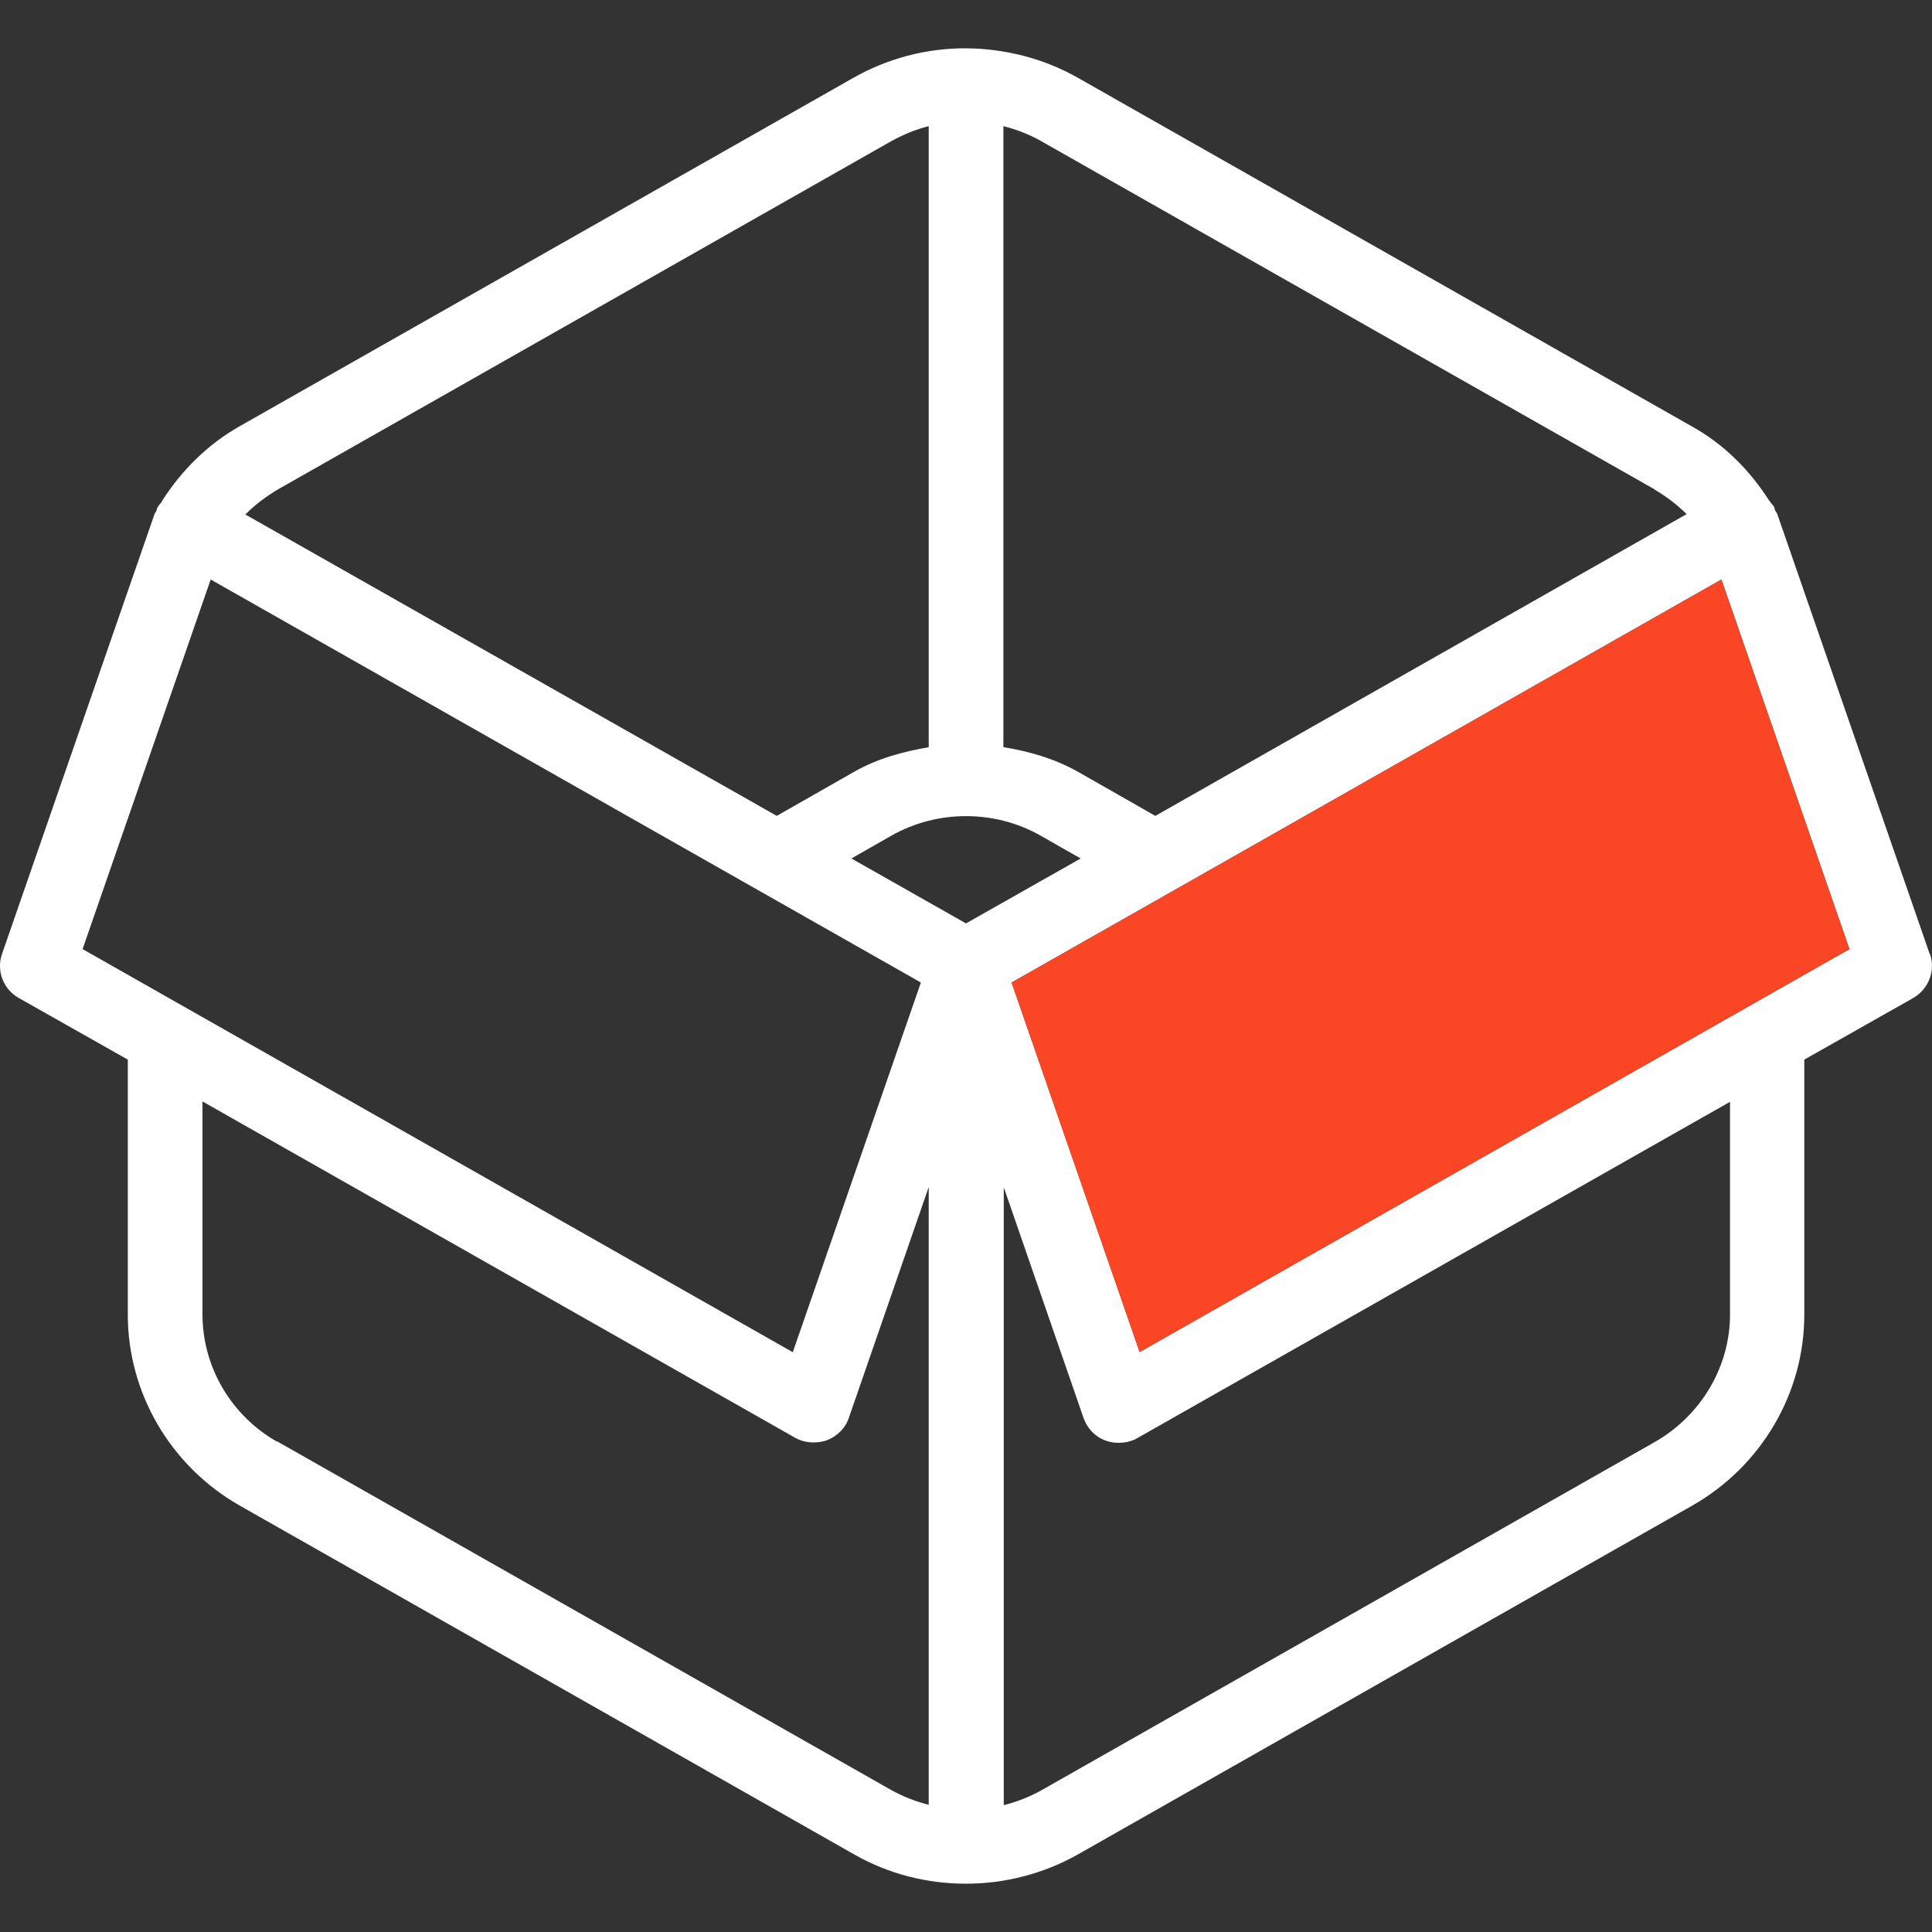 <?xml version="1.0" encoding="UTF-8"?>
<svg width="20px" height="20px" viewBox="0 0 20 20" version="1.1" xmlns="http://www.w3.org/2000/svg" xmlns:xlink="http://www.w3.org/1999/xlink">
    <rect x="0" y="0" width="20" height="20" fill="#333333" stroke="none"/>
    <title>icon/production/coral/white</title>
    <g id="icon/production/coral/white" stroke="none" stroke-width="1" fill="none" fill-rule="evenodd">
        <g id="Group" transform="translate(0, 0.5)">
            <path d="M19.976,9.375 L18.396,4.815 C18.396,4.815 18.384,4.796 18.376,4.784 C18.372,4.773 18.368,4.758 18.365,4.746 C18.353,4.727 18.338,4.716 18.326,4.697 C18.326,4.693 18.318,4.689 18.314,4.682 C18.113,4.366 17.843,4.096 17.514,3.914 L11.156,0.304 C10.8,0.103 10.402,0.004 10.004,0 C10.004,0 9.996,0 9.996,0 C9.996,0 9.989,0 9.989,0 C9.591,0 9.192,0.103 8.837,0.304 L2.478,3.914 C2.15,4.1 1.879,4.37 1.678,4.685 C1.678,4.685 1.678,4.689 1.675,4.693 C1.663,4.712 1.644,4.727 1.632,4.75 C1.624,4.761 1.624,4.777 1.617,4.792 C1.613,4.803 1.605,4.807 1.601,4.818 L0.02,9.378 C-0.038,9.549 0.032,9.739 0.194,9.831 L1.323,10.469 L1.323,13.11 C1.323,13.923 1.767,14.679 2.482,15.086 L8.841,18.696 C9.2,18.901 9.598,19 10,19 C10.402,19 10.804,18.897 11.16,18.696 L17.518,15.086 C18.233,14.679 18.678,13.923 18.678,13.11 L18.678,10.469 L19.806,9.831 C19.965,9.739 20.038,9.549 19.98,9.378 L19.976,9.375 Z M17.132,4.571 C17.251,4.64 17.364,4.727 17.46,4.822 L11.96,7.946 L11.16,7.49 C10.916,7.353 10.653,7.277 10.387,7.235 L10.387,0.806 C10.522,0.84 10.65,0.889 10.773,0.958 L17.132,4.568 L17.132,4.571 Z M10,9.059 L8.814,8.387 L9.227,8.151 C9.703,7.881 10.298,7.881 10.773,8.151 L11.187,8.387 L10,9.059 Z M2.869,4.571 L9.227,0.961 C9.351,0.893 9.478,0.84 9.614,0.806 L9.614,7.235 C9.347,7.281 9.08,7.353 8.841,7.49 L8.041,7.946 L2.54,4.826 C2.637,4.727 2.749,4.644 2.869,4.571 Z M2.181,5.499 L9.533,9.671 L8.207,13.498 L0.855,9.325 L2.181,5.499 Z M2.869,14.425 C2.393,14.155 2.096,13.65 2.096,13.106 L2.096,10.902 L8.23,14.383 C8.288,14.417 8.358,14.432 8.423,14.432 C8.47,14.432 8.516,14.425 8.559,14.41 C8.667,14.368 8.752,14.284 8.787,14.178 L9.614,11.788 L9.614,18.183 C9.478,18.149 9.351,18.099 9.227,18.031 L2.869,14.421 L2.869,14.425 Z M17.135,14.425 L10.777,18.035 C10.653,18.103 10.526,18.153 10.391,18.187 L10.391,11.791 L11.218,14.182 C11.256,14.288 11.338,14.375 11.446,14.413 C11.488,14.429 11.535,14.436 11.581,14.436 C11.647,14.436 11.716,14.421 11.774,14.387 L17.909,10.906 L17.909,13.11 C17.909,13.646 17.611,14.151 17.135,14.425 Z M11.798,13.498 L10.472,9.671 L12.153,8.717 L17.82,5.499 L19.145,9.325 L11.794,13.498 L11.798,13.498 Z" id="Shape-Copy-3" fill="#FFFFFF" fill-rule="nonzero"></path>
            <polygon id="Path" fill="#FA4625" points="11.798 13.498 10.472 9.671 12.153 8.717 17.82 5.499 19.145 9.325 11.794 13.498"></polygon>
        </g>
    </g>
</svg>